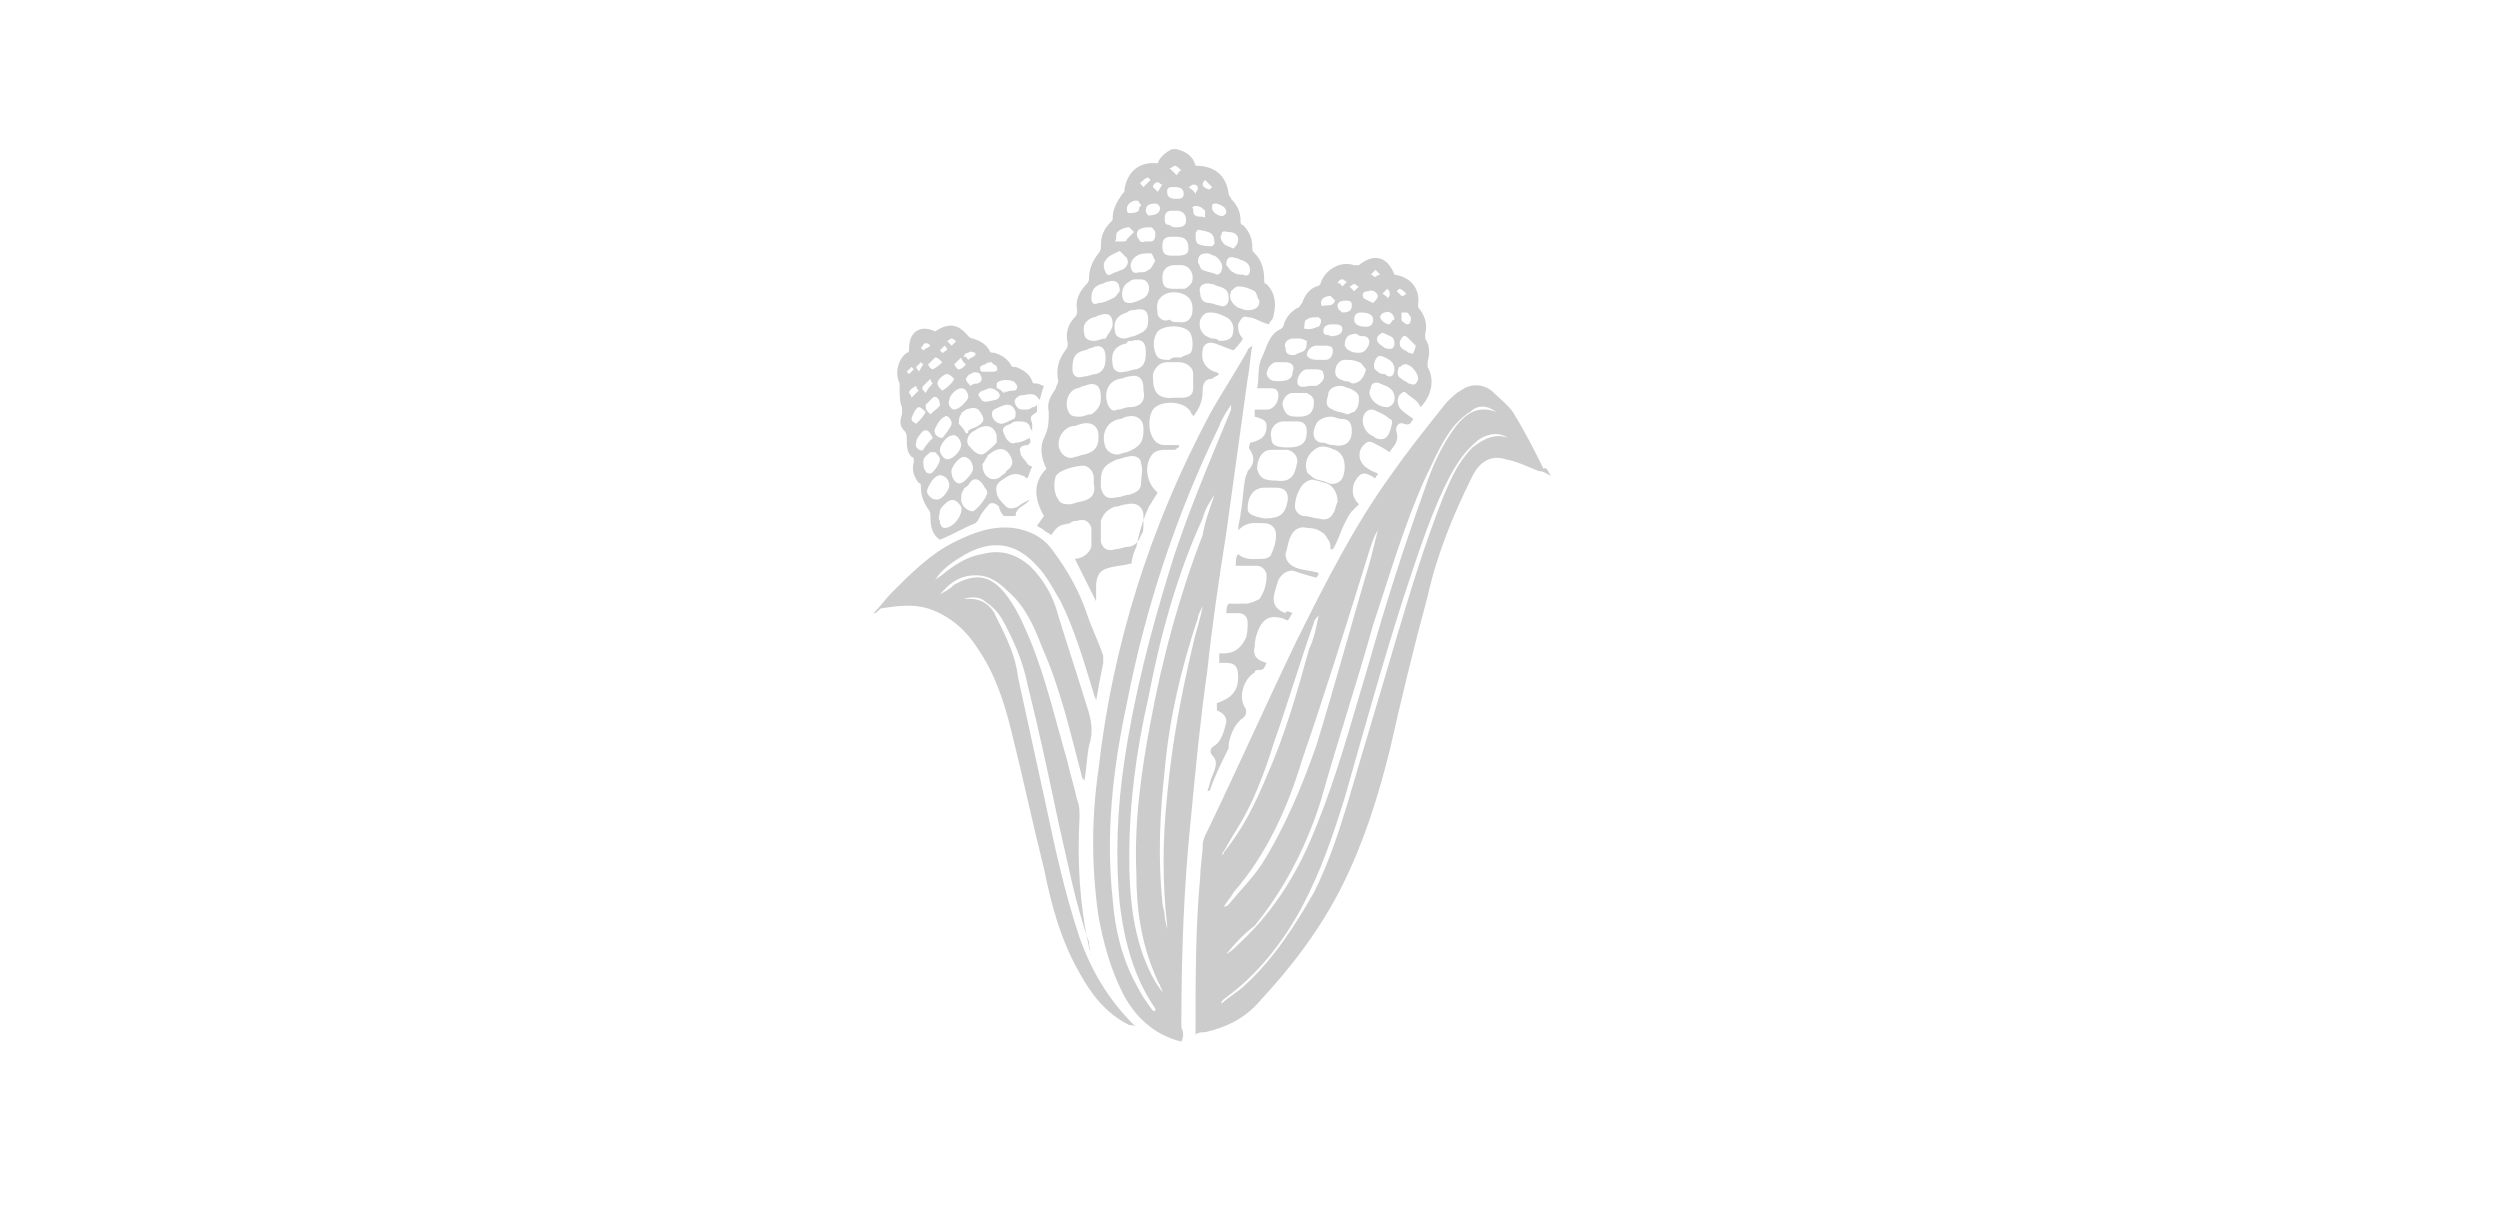 <?xml version="1.0" encoding="utf-8"?>
<!-- Generator: Adobe Illustrator 23.0.1, SVG Export Plug-In . SVG Version: 6.00 Build 0)  -->
<svg version="1.1" id="Layer_1" xmlns="http://www.w3.org/2000/svg" xmlns:xlink="http://www.w3.org/1999/xlink" x="0px" y="0px"
	 viewBox="0 0 105.6 51.9" style="enable-background:new 0 0 105.6 51.9;" xml:space="preserve">
<style type="text/css">
	.st0{fill:#CCCCCC;}
</style>
<g>
	<path class="st0" d="M65.5,20.1c-0.2-0.1-0.3-0.2-0.5-0.2c-0.5-0.2-0.9-0.4-1.4-0.5c-0.6-0.2-1.1,0.1-1.4,0.7
		c-0.8,1.6-1.5,3.3-1.9,5.1c-0.6,2.2-1.1,4.3-1.6,6.5c-0.5,2-1.1,3.9-2,5.7c-0.9,1.8-2.1,3.4-3.5,4.9c-0.6,0.7-1.4,1.1-2.3,1.3
		c-0.1,0-0.3,0-0.4,0.1c0-0.1,0-0.2,0-0.2c0-2.2,0-4.4,0.2-6.5c0-0.4,0.1-0.9,0.1-1.3c0-0.2,0.1-0.4,0.2-0.6
		c1.3-2.7,2.5-5.4,3.8-8.1c1.2-2.4,2.4-4.8,4-7c0.7-1,1.5-2,2.3-3c0.2-0.2,0.4-0.4,0.6-0.5c0.4-0.3,0.9-0.3,1.3,0
		c0.3,0.3,0.7,0.6,0.9,0.9c0.5,0.8,0.9,1.6,1.3,2.4C65.3,19.7,65.4,19.9,65.5,20.1C65.5,20,65.5,20.1,65.5,20.1z M63.7,18.5
		c-0.3-0.2-0.6-0.2-0.9-0.1c-0.3,0.1-0.5,0.3-0.7,0.5c-0.5,0.5-0.8,1.1-1.1,1.7c-0.7,1.5-1.2,3.1-1.7,4.6c-0.9,2.8-1.7,5.7-2.5,8.5
		c-0.5,1.6-1,3.1-1.8,4.6c-0.8,1.5-1.9,2.9-3.3,3.9c0,0,0,0-0.1,0.1c0,0,0,0,0,0.1c0.3-0.3,0.7-0.5,1-0.8c1.2-1.1,2.1-2.5,2.9-3.9
		c0.6-1.2,1-2.4,1.4-3.7c0.7-2.4,1.4-4.7,2.1-7.1c0.6-2,1.2-4,2-6c0.3-0.7,0.6-1.4,1.2-2C62.7,18.5,63.2,18.3,63.7,18.5z M51.8,40.3
		C51.8,40.3,51.8,40.3,51.8,40.3c0.2-0.1,0.4-0.3,0.6-0.5c1.5-1.4,2.5-3.1,3.2-4.9c0.9-2.2,1.5-4.5,2.2-6.8c0.7-2.5,1.5-5,2.4-7.5
		c0.3-0.9,0.7-1.8,1.3-2.6c0.4-0.5,0.9-0.9,1.7-0.6c-0.4-0.3-0.8-0.3-1.1,0c-0.2,0.1-0.4,0.3-0.6,0.5c-0.6,0.7-0.9,1.5-1.3,2.3
		c-0.9,2-1.5,4.1-2.2,6.2c-0.7,2.5-1.5,4.9-2.2,7.4c-0.6,1.9-1.5,3.7-2.8,5.3C52.6,39.4,52.2,39.8,51.8,40.3z M51.7,38.3
		C51.7,38.3,51.7,38.3,51.7,38.3c0.1,0,0.2-0.1,0.2-0.1c0.5-0.6,1-1.1,1.4-1.7c1-1.6,1.7-3.3,2.3-5c0.8-2.6,1.5-5.2,2.3-7.9
		c0.1-0.4,0.2-0.8,0.3-1.2c-0.2,0.3-0.3,0.7-0.4,1c-0.9,2.9-1.8,5.8-2.8,8.7c-0.6,2-1.5,4-2.9,5.6C52,37.9,51.8,38.1,51.7,38.3z
		 M55.7,26C55.7,26,55.7,26,55.7,26c-0.1,0.1-0.2,0.2-0.2,0.3c-0.6,1.7-1.1,3.4-1.7,5.1c-0.4,1.3-0.9,2.6-1.6,3.7
		c-0.2,0.3-0.4,0.7-0.6,1c0.1,0,0.1-0.1,0.1-0.1c0.8-1,1.3-2,1.8-3.2c0.8-1.8,1.3-3.6,1.8-5.4C55.5,27,55.6,26.5,55.7,26z"/>
	<path class="st0" d="M49.9,44C49.9,44,49.9,44,49.9,44c-1.2-0.3-2-1.1-2.5-2.1c-0.5-1-0.8-2.1-1-3.2c-0.3-2.1-0.3-4.1,0-6.2
		c0.6-5.3,2.2-10.3,4.7-15c0.5-0.9,1.1-1.8,1.6-2.7c0-0.1,0.1-0.1,0.2-0.2c-0.1,0.5-0.1,0.9-0.2,1.4c-0.3,2.2-0.6,4.3-0.9,6.5
		c-0.3,1.9-0.6,3.9-0.8,5.8c-0.3,2.1-0.5,4.2-0.7,6.3c-0.3,2.9-0.4,5.8-0.4,8.8C50,43.6,50,43.8,49.9,44C50,44,49.9,44,49.9,44z
		 M52,17.1C52,17.1,52,17.1,52,17.1c-0.2,0.3-0.4,0.6-0.5,0.9c-1.8,3.7-3.1,7.6-3.9,11.7c-0.6,2.8-0.9,5.5-0.6,8.3
		c0.1,1.3,0.4,2.5,1,3.6c0.2,0.4,0.4,0.7,0.7,1.1c0,0,0,0,0.1,0c0,0,0,0,0-0.1c-0.9-1.3-1.3-2.8-1.5-4.4c-0.2-2.1-0.1-4.1,0.2-6.1
		c0.4-2.7,1.1-5.4,1.9-8c0.7-2.3,1.7-4.6,2.6-6.8C52,17.2,52,17.2,52,17.1z M51.3,20.9C51.3,20.9,51.3,20.9,51.3,20.9
		c-0.2,0.3-0.4,0.6-0.5,1c-1.1,2.4-1.8,5-2.3,7.6c-0.5,2.2-0.8,4.4-0.8,6.7c0,1.4,0.1,2.8,0.6,4.2c0.2,0.5,0.4,1,0.8,1.5
		c0-0.1-0.1-0.2-0.1-0.3c-0.1-0.1-0.1-0.2-0.2-0.4c-0.6-1.4-0.8-2.8-0.8-4.3c-0.1-2.1,0.2-4.3,0.6-6.4c0.5-2.7,1.2-5.3,2.2-7.9
		C50.9,22,51.1,21.5,51.3,20.9z M50.8,25.6C50.8,25.6,50.7,25.6,50.8,25.6c-0.1,0.2-0.2,0.4-0.2,0.5c-0.7,2.1-1.2,4.2-1.4,6.4
		c-0.2,1.8-0.3,3.7-0.1,5.6c0,0.2,0.1,0.4,0.1,0.6c0,0.2,0.1,0.4,0.1,0.6c0-0.1,0-0.1,0-0.2c-0.2-1.8-0.2-3.6,0-5.5
		c0.2-2.2,0.6-4.3,1.1-6.4C50.5,26.7,50.7,26.2,50.8,25.6z"/>
	<path class="st0" d="M36.9,25.9c0.3-0.3,0.5-0.6,0.8-0.9c0.8-0.8,1.6-1.6,2.6-2.1c0.8-0.4,1.6-0.7,2.5-0.6c0.7,0.1,1.3,0.4,1.7,1
		c0.6,0.8,1.1,1.7,1.4,2.6c0.2,0.6,0.5,1.2,0.7,1.8c0,0.1,0,0.2,0,0.3c-0.1,0.5-0.2,1-0.3,1.6c0-0.1-0.1-0.2-0.1-0.3
		c-0.4-1.3-0.8-2.7-1.4-3.9c-0.3-0.5-0.6-1.1-1-1.5c-0.9-1-1.9-1.1-3-0.5c-0.5,0.3-1,0.6-1.3,1.1c0.1-0.1,0.3-0.2,0.4-0.3
		c0.5-0.4,1-0.7,1.6-0.8c0.8-0.2,1.4,0,2,0.5c0.6,0.6,1,1.3,1.2,2.1c0.4,1.3,0.8,2.5,1.2,3.8c0.2,0.6,0.3,1.1,0.1,1.7
		c-0.1,0.5-0.1,1-0.2,1.5c0-0.1-0.1-0.1-0.1-0.2c-0.5-1.9-0.9-3.7-1.7-5.5c-0.3-0.8-0.7-1.7-1.4-2.3c-0.4-0.4-0.8-0.7-1.4-0.7
		c-0.5,0-0.9,0.2-1.2,0.5c-0.1,0.1-0.2,0.2-0.3,0.3c0.2-0.1,0.4-0.2,0.6-0.4c0.9-0.5,1.5-0.4,2.1,0.3c0.5,0.6,0.8,1.3,1.1,2
		c0.7,1.7,1.1,3.5,1.6,5.2c0.1,0.5,0.3,1.1,0.4,1.6c0.1,0.2,0.1,0.5,0.1,0.7c-0.1,1.9,0,3.7,0.4,5.5c0,0.1,0.1,0.2,0.1,0.4
		C46.1,40.3,46,40,46,39.8c-0.6-1.7-0.9-3.4-1.3-5.1c-0.4-1.9-0.8-3.8-1.3-5.8c-0.2-1-0.6-1.9-1.1-2.8c-0.2-0.3-0.4-0.5-0.7-0.7
		c-0.2-0.2-0.6-0.2-0.9-0.1c0.1,0,0.2,0,0.3,0c0.5,0,0.9,0.3,1.1,0.8c0.4,0.8,0.8,1.6,0.9,2.5c0.4,1.8,0.8,3.7,1.2,5.5
		c0.4,1.9,0.8,3.7,1.4,5.5c0.5,1.4,1.2,2.6,2.3,3.7c0,0,0,0,0.1,0.1c-0.1-0.1-0.2-0.1-0.3-0.1c-1-0.5-1.6-1.3-2.1-2.2
		c-0.8-1.4-1.2-2.9-1.5-4.4c-0.5-2-0.9-3.9-1.4-5.9c-0.3-1.2-0.7-2.4-1.4-3.4c-0.5-0.8-1.2-1.4-2.1-1.7c-0.7-0.2-1.3-0.1-2,0
		C37,25.9,37,25.9,36.9,25.9C36.9,25.9,36.9,25.9,36.9,25.9z"/>
	<path class="st0" d="M49.7,6.3c0.4,0.1,0.7,0.3,0.8,0.7c0.8,0,1.3,0.4,1.4,1.2c0,0.1,0.1,0.1,0.1,0.2c0.3,0.3,0.4,0.6,0.4,0.9
		c0,0.1,0,0.2,0.1,0.2c0.3,0.3,0.4,0.6,0.4,1c0,0.1,0,0.1,0.1,0.2c0.3,0.3,0.4,0.7,0.4,1.1c0,0.1,0,0.2,0.1,0.2
		c0.4,0.4,0.4,0.9,0.3,1.3c0,0.2-0.2,0.3-0.2,0.4c-0.4-0.1-0.6-0.3-0.9-0.3c-0.2-0.1-0.3,0.1-0.4,0.3c0,0.2,0,0.4,0.2,0.6
		c-0.1,0.2-0.3,0.4-0.4,0.5c-0.3-0.1-0.5-0.2-0.8-0.3c-0.3-0.1-0.5,0.1-0.5,0.3c-0.1,0.5,0.2,0.8,0.5,0.9c0,0,0.1,0,0.2,0.1
		c-0.1,0.1-0.2,0.1-0.3,0.2c-0.3,0-0.4,0.2-0.4,0.5c0,0.4-0.1,0.7-0.4,1.1c0-0.1-0.1-0.1-0.1-0.2c-0.3-0.5-1.3-0.5-1.6-0.1
		c-0.2,0.3-0.2,0.9,0,1.2c0.1,0.2,0.3,0.3,0.5,0.3c0.2,0,0.4,0,0.6,0c0,0,0,0,0,0.1c-0.1,0-0.1,0.1-0.2,0.1c-0.1,0-0.3,0-0.4,0
		c-0.3,0-0.5,0.1-0.6,0.3c-0.3,0.5-0.1,1.2,0.3,1.5c-0.1,0.2-0.2,0.3-0.3,0.5c-0.1,0.1-0.1,0.2-0.2,0.4c-0.2,0.5-0.3,0.9-0.4,1.4
		c-0.1,0.2-0.2,0.5-0.2,0.7c-0.4,0.1-0.7,0.1-1,0.2c-0.4,0.1-0.5,0.4-0.5,0.8c0,0.2,0,0.4,0,0.6c-0.3-0.6-0.6-1.2-0.9-1.8
		c0.3,0,0.6-0.2,0.7-0.5c0-0.3,0-0.6,0-0.8c-0.1-0.3-0.3-0.4-0.6-0.3c-0.1,0-0.2,0-0.3,0.1c-0.5,0.1-0.5,0.1-0.8,0.5
		c-0.1-0.1-0.2-0.1-0.3-0.2c-0.1-0.1-0.2-0.1-0.3-0.2c0.1-0.1,0.2-0.3,0.3-0.4c-0.4-0.7-0.5-1.4,0.1-2c-0.2-0.4-0.3-0.9-0.1-1.3
		c0.2-0.4,0.2-0.7,0.2-1.1c-0.1-0.4,0.1-0.7,0.3-1c0-0.1,0.1-0.2,0.1-0.3c-0.1-0.5,0-0.9,0.3-1.3c0.1-0.1,0.1-0.2,0.1-0.3
		c-0.1-0.4,0-0.8,0.3-1.1c0.1-0.1,0.1-0.2,0.1-0.3c-0.1-0.4,0.1-0.8,0.4-1.1c0.1-0.1,0.1-0.2,0.1-0.2c0-0.4,0.1-0.7,0.4-1.1
		c0.1-0.1,0.1-0.2,0.1-0.3c0-0.4,0.1-0.7,0.4-1c0.1-0.1,0.1-0.1,0.1-0.2c0-0.4,0.2-0.7,0.4-1c0.1-0.1,0.1-0.1,0.1-0.2
		c0.1-0.7,0.6-1.2,1.4-1.1c0.1-0.3,0.4-0.5,0.6-0.6C49.5,6.3,49.6,6.3,49.7,6.3z M48.3,22.1C48.3,22.1,48.3,22.1,48.3,22.1
		c0-0.1,0-0.2,0-0.3c0-0.4-0.3-0.6-0.7-0.5c-0.2,0-0.3,0.1-0.5,0.1c-0.3,0.1-0.5,0.3-0.6,0.6c0,0.3,0,0.6,0,0.9
		c0.1,0.3,0.3,0.4,0.6,0.3c0.2,0,0.4-0.1,0.5-0.1c0.3,0,0.5-0.2,0.6-0.5C48.3,22.5,48.3,22.3,48.3,22.1z M46.5,20.3
		c0,0.1,0,0.2,0,0.3c0.1,0.4,0.3,0.5,0.7,0.4c0.2,0,0.3-0.1,0.5-0.1c0.3-0.1,0.5-0.2,0.5-0.5c0-0.3,0.1-0.6,0-0.8
		c0-0.3-0.3-0.4-0.6-0.3c-0.1,0-0.3,0.1-0.4,0.1C46.7,19.6,46.5,19.8,46.5,20.3z M49.6,16.8c0.1,0,0.2,0,0.3,0
		c0.3,0,0.5-0.1,0.5-0.4c0-0.2,0-0.4,0-0.6c0-0.3-0.3-0.5-0.6-0.5c-0.2,0-0.3,0-0.5,0c-0.3,0-0.5,0.2-0.6,0.5
		C48.7,16.3,48.7,16.9,49.6,16.8C49.5,16.8,49.6,16.8,49.6,16.8z M48.3,18.2c0,0,0-0.1,0-0.1c0-0.4-0.3-0.6-0.7-0.5
		c-0.1,0-0.2,0.1-0.3,0.1c-0.6,0.1-0.8,0.7-0.6,1.2c0.1,0.2,0.3,0.3,0.5,0.3c0.1,0,0.3-0.1,0.4-0.1C48.1,18.9,48.3,18.7,48.3,18.2z
		 M46.2,20.4c0-0.1,0-0.2,0-0.2c0-0.2-0.1-0.4-0.3-0.5c-0.2-0.1-1,0.1-1.2,0.3c0,0-0.1,0.1-0.1,0.1c-0.1,0.3-0.1,0.7,0.1,1
		c0.1,0.2,0.3,0.2,0.5,0.2c0.1,0,0.3-0.1,0.4-0.1C46.1,21.1,46.3,20.9,46.2,20.4z M49.6,15.1C49.6,15.1,49.6,15.1,49.6,15.1
		c0.1,0,0.2,0,0.3,0c0.1-0.1,0.3-0.1,0.4-0.2c0.1-0.2,0.1-0.5,0-0.8c-0.2-0.4-1.1-0.4-1.4-0.1c-0.2,0.3-0.2,0.6-0.1,0.9
		c0.1,0.3,0.3,0.3,0.6,0.3C49.5,15.1,49.6,15.1,49.6,15.1z M46.4,18.5c0,0,0-0.1,0-0.1c0-0.4-0.3-0.6-0.7-0.5
		c-0.1,0-0.2,0.1-0.4,0.1c-0.5,0.1-0.8,0.8-0.4,1.2c0.1,0.1,0.3,0.2,0.5,0.1c0.1,0,0.3-0.1,0.4-0.1C46.2,19.1,46.4,18.9,46.4,18.5z
		 M48.3,16.5c0,0,0-0.1,0-0.1c0-0.4-0.2-0.6-0.6-0.5c-0.1,0-0.3,0.1-0.4,0.1c-0.5,0.1-0.7,0.6-0.5,1.1c0.1,0.2,0.2,0.3,0.4,0.2
		c0.2,0,0.3-0.1,0.5-0.1C48.2,17.2,48.4,16.9,48.3,16.5z M46.5,16.8c0-0.5-0.2-0.7-0.7-0.5c-0.1,0-0.2,0.1-0.3,0.1
		c-0.4,0.1-0.6,0.7-0.3,1.1c0.1,0.1,0.3,0.1,0.4,0.1c0.2,0,0.3-0.1,0.5-0.1C46.4,17.3,46.5,17.1,46.5,16.8z M48.4,14.9
		c0-0.5-0.2-0.6-0.6-0.5c-0.1,0-0.2,0-0.2,0.1c-0.5,0.1-0.7,0.4-0.6,0.9c0,0.2,0.2,0.4,0.5,0.3c0.2,0,0.3-0.1,0.5-0.1
		C48.3,15.5,48.4,15.3,48.4,14.9z M49.6,13.6c0.3,0,0.5,0.1,0.7-0.2c0.1-0.2,0.1-0.5,0-0.7c-0.2-0.4-1-0.5-1.3-0.1
		c-0.2,0.2-0.1,0.5-0.1,0.7c0.1,0.2,0.3,0.3,0.5,0.2C49.5,13.6,49.6,13.6,49.6,13.6z M46.7,15.1c0-0.4-0.2-0.6-0.6-0.4
		c-0.1,0-0.2,0.1-0.3,0.1c-0.4,0.1-0.5,0.3-0.5,0.8c0,0.3,0.2,0.4,0.5,0.3c0.2,0,0.3-0.1,0.5-0.1C46.6,15.7,46.7,15.5,46.7,15.1z
		 M48.5,13.5c0-0.4-0.2-0.5-0.6-0.4c-0.1,0-0.2,0-0.3,0.1c-0.4,0.1-0.6,0.4-0.5,0.8c0,0.2,0.2,0.3,0.4,0.3c0.1,0,0.3-0.1,0.4-0.1
		C48.4,14,48.5,13.9,48.5,13.5z M52.1,13.9c0-0.2-0.1-0.4-0.3-0.5c-0.2-0.1-0.4-0.2-0.7-0.2c-0.2,0-0.3,0.1-0.4,0.3
		c-0.1,0.4,0.1,0.7,0.5,0.8c0.1,0,0.2,0,0.3,0.1C51.9,14.4,52.1,14.3,52.1,13.9z M49.7,12.2C49.7,12.2,49.7,12.2,49.7,12.2
		c0.1,0,0.2,0,0.3,0c0.1,0,0.2-0.1,0.3-0.2c0.2-0.3,0-0.8-0.4-0.8c-0.1,0-0.2,0-0.3,0c-0.3,0-0.5,0.2-0.5,0.5c0,0.4,0.1,0.5,0.5,0.5
		C49.6,12.2,49.6,12.2,49.7,12.2z M47,13.7c0-0.4-0.2-0.5-0.5-0.4c-0.1,0-0.2,0.1-0.3,0.1c-0.3,0.1-0.5,0.3-0.4,0.7
		c0,0.2,0.2,0.3,0.4,0.3c0.2,0,0.3-0.1,0.5-0.1C46.8,14.1,47,13.9,47,13.7z M47.4,12.4c0,0.3,0.1,0.4,0.3,0.4c0.2,0,0.4-0.1,0.6-0.2
		c0.2-0.1,0.3-0.4,0.2-0.6c-0.1-0.2-0.2-0.2-0.5-0.2c-0.1,0-0.2,0-0.3,0.1C47.5,12,47.4,12.2,47.4,12.4z M51.9,12.6
		c0-0.3-0.1-0.4-0.4-0.5c-0.1,0-0.2-0.1-0.3-0.1c-0.4-0.1-0.6,0.1-0.5,0.4c0,0.2,0.1,0.4,0.4,0.4c0.1,0,0.3,0.1,0.4,0.1
		C51.7,13,51.9,12.9,51.9,12.6z M47.3,12.3c0-0.4-0.2-0.5-0.5-0.4c-0.1,0-0.2,0.1-0.3,0.1c-0.3,0.1-0.4,0.3-0.4,0.6
		c0,0.2,0.1,0.3,0.3,0.2c0.2,0,0.4-0.1,0.6-0.2C47.1,12.6,47.2,12.4,47.3,12.3z M53.2,12.7c-0.1-0.1-0.1-0.3-0.2-0.4
		c-0.2-0.1-0.4-0.2-0.7-0.2c-0.1,0-0.2,0.1-0.3,0.2c-0.1,0.3,0,0.5,0.3,0.7c0.1,0,0.2,0.1,0.4,0.1C53,13.1,53.2,13,53.2,12.7z
		 M49.7,10.8c0.4,0,0.5-0.1,0.5-0.3c0-0.3-0.1-0.5-0.5-0.5c-0.1,0-0.1,0-0.2,0c-0.3,0-0.4,0.1-0.4,0.4c0,0.3,0.1,0.4,0.4,0.4
		C49.6,10.8,49.6,10.8,49.7,10.8z M50.6,11.1c0.1,0.1,0.1,0.3,0.2,0.3c0.2,0.1,0.4,0.1,0.6,0.2c0.1,0,0.2-0.1,0.2-0.2
		c0.1-0.2-0.1-0.5-0.3-0.6c-0.1,0-0.2-0.1-0.3-0.1C50.7,10.7,50.6,10.8,50.6,11.1z M48.8,11c-0.1-0.1-0.1-0.3-0.2-0.3
		c-0.3,0-0.5,0-0.7,0.2c-0.1,0.1-0.2,0.3-0.1,0.5c0.1,0.2,0.2,0.1,0.4,0.1c0.1,0,0.2,0,0.3-0.1C48.6,11.4,48.7,11.2,48.8,11z
		 M47.3,10.6c-0.2,0.1-0.5,0.2-0.6,0.4c-0.1,0.1-0.1,0.3,0,0.5c0.1,0.2,0.2,0.1,0.4,0c0.1,0,0.2-0.1,0.3-0.1
		c0.2-0.1,0.3-0.3,0.2-0.5C47.5,10.8,47.4,10.7,47.3,10.6z M51.8,11.2c0.1,0.1,0.2,0.3,0.3,0.3c0.1,0.1,0.3,0.1,0.4,0.1
		c0.2,0.1,0.3,0,0.3-0.2c0-0.2-0.1-0.3-0.3-0.4c-0.1,0-0.2-0.1-0.3-0.1C51.9,10.8,51.8,10.9,51.8,11.2z M49.7,9.6
		c0.3,0,0.4-0.1,0.4-0.3c0-0.2-0.1-0.4-0.4-0.4c-0.1,0-0.1,0-0.2,0c-0.2,0-0.3,0.1-0.3,0.3c0,0.2,0,0.3,0.2,0.3
		C49.5,9.6,49.6,9.6,49.7,9.6z M48.8,9.8c0,0-0.1-0.2-0.2-0.2c-0.2,0-0.3,0-0.5,0.1C48,9.8,48,10,48.1,10.1c0.1,0.2,0.2,0.1,0.3,0.1
		c0.1,0,0.1,0,0.2,0C48.8,10.2,48.8,10,48.8,9.8z M50.6,9.7c0,0-0.1,0.1-0.1,0.2c0,0.2,0,0.3,0.1,0.4c0.2,0.1,0.4,0.1,0.6,0.1
		c0,0,0.1-0.1,0.1-0.1C51.3,9.8,51.1,9.8,50.6,9.7z M47.9,9.8c-0.1-0.1-0.2-0.2-0.2-0.2c-0.2,0-0.4,0.1-0.5,0.2
		c-0.1,0.1,0,0.2-0.1,0.4c0.1,0,0.2,0,0.3,0c0.1,0,0.2,0,0.2-0.1C47.7,10,47.8,9.9,47.9,9.8z M52.3,10.1c0-0.2-0.2-0.3-0.4-0.3
		c-0.1,0-0.3-0.1-0.3,0.1c-0.1,0.1,0,0.3,0.1,0.4c0.1,0.1,0.2,0.1,0.4,0.2C52.2,10.4,52.3,10.3,52.3,10.1z M49.7,8.4
		c0.1,0,0.3,0,0.3-0.2c0-0.2-0.1-0.3-0.4-0.3c-0.2,0-0.3,0-0.3,0.2C49.3,8.3,49.4,8.4,49.7,8.4z M48.5,9.1C48.8,9.1,49,9,49,8.8
		c0-0.1-0.1-0.2-0.2-0.2c-0.3,0-0.4,0.1-0.4,0.3C48.4,9,48.5,9.1,48.5,9.1z M50.5,8.7c-0.1,0-0.2,0.1-0.1,0.1c0,0.1,0,0.3,0.1,0.3
		c0.1,0.1,0.3,0,0.4,0.1c0-0.1,0-0.3,0-0.3C50.8,8.8,50.7,8.7,50.5,8.7z M48.2,8.7c0-0.1-0.1-0.1-0.1-0.2c-0.2-0.1-0.5,0.1-0.5,0.3
		c0,0.1,0,0.2,0.1,0.2c0.1,0,0.3,0,0.4-0.1C48.1,8.9,48.1,8.7,48.2,8.7z M51.8,9c0-0.2-0.1-0.3-0.4-0.4c-0.2,0-0.2,0-0.2,0.2
		c0,0.2,0.4,0.4,0.5,0.3C51.7,9.1,51.8,9,51.8,9z M48.9,8.1C49,8,49,7.9,49.1,7.8c-0.1,0-0.1-0.1-0.2-0.1c-0.1,0-0.2,0.1-0.2,0.2
		C48.7,7.9,48.8,8,48.9,8.1z M49.7,7.4c0.1-0.1,0.1-0.2,0.2-0.2C49.8,7.1,49.7,7,49.6,7c0,0-0.1,0.1-0.2,0.1
		C49.5,7.2,49.6,7.3,49.7,7.4z M50.9,7.6c-0.1,0.1-0.1,0.2-0.1,0.2C50.8,7.9,51,8,51.1,8c0,0,0.1-0.1,0.1-0.1
		C51.1,7.8,51,7.7,50.9,7.6z M50.5,8.2C50.5,8.1,50.6,8,50.6,8c0-0.2-0.1-0.2-0.2-0.2c-0.1,0-0.1,0.1-0.2,0.1
		C50.3,8,50.4,8,50.5,8.2z M48.3,7.9c0.1-0.1,0.2-0.2,0.3-0.3c0,0-0.1-0.1-0.1-0.1c-0.1,0-0.2,0.1-0.3,0.2
		C48.1,7.7,48.2,7.8,48.3,7.9z"/>
	<path class="st0" d="M54.6,25.9c-0.1,0.1-0.1,0.2-0.2,0.3c-0.1,0-0.2-0.1-0.3-0.1c-0.4-0.1-0.7,0-0.9,0.4C53.1,26.7,53,27,53,27.3
		c-0.1,0.4,0.1,0.6,0.5,0.7c-0.1,0.2-0.1,0.3-0.3,0.3c-0.1,0-0.2,0-0.2,0.1c-0.5,0.3-0.7,1.1-0.4,1.5c0.1,0.2,0,0.4-0.2,0.5
		c-0.3,0.3-0.4,0.6-0.5,1c0,0.1,0,0.1,0,0.2c-0.3,0.6-0.6,1.2-0.8,1.8c0,0-0.1,0-0.1,0c0.1-0.2,0.1-0.4,0.2-0.6
		c0.1-0.3,0.3-0.6,0-0.9c-0.1-0.1-0.1-0.3,0.1-0.4c0.3-0.2,0.4-0.6,0.5-1c0-0.3-0.2-0.4-0.4-0.5c0-0.1,0-0.2,0-0.3
		c0.6-0.2,0.9-0.5,0.9-1.1c0-0.4-0.1-0.6-0.5-0.6c-0.1,0-0.1,0-0.2,0c0,0,0,0-0.1,0c0-0.1,0-0.2,0-0.4c0.1,0,0.1,0,0.2,0
		c0.4,0,0.7-0.2,0.9-0.6c0.1-0.2,0.1-0.5,0.1-0.7c0-0.3-0.2-0.4-0.4-0.4c-0.2,0-0.4,0-0.5,0c0-0.1,0-0.3,0.1-0.4c0.2,0,0.5,0,0.7,0
		c0.2,0,0.4-0.1,0.6-0.2c0.2-0.3,0.3-0.6,0.3-1c0-0.2-0.2-0.4-0.4-0.4c-0.3,0-0.6,0-0.9,0c0-0.2,0-0.4,0.1-0.5
		c0.3,0.3,0.8,0.2,1.1,0.2c0.1,0,0.3-0.1,0.3-0.2c0.1-0.2,0.2-0.5,0.2-0.8c0-0.3-0.2-0.5-0.5-0.5c-0.4,0-0.7-0.1-1.1,0.3
		c0-0.3,0.1-0.5,0.1-0.7c0.1-0.5,0.1-1,0.2-1.5c0-0.1,0.1-0.2,0.1-0.3c0.3-0.3,0.3-0.6,0.1-0.9c-0.1-0.1,0-0.2,0-0.3
		c0.5-0.1,0.7-0.3,0.7-0.7c0-0.2-0.1-0.3-0.5-0.4c0-0.1,0-0.2,0-0.3c0.2,0,0.4,0,0.5,0c0.3,0,0.5-0.3,0.5-0.6c0-0.2-0.1-0.3-0.3-0.3
		c-0.2,0-0.4,0-0.6,0c0.1-0.4,0-0.9,0.2-1.3c0.2-0.4,0.3-1,0.8-1.2c0,0,0.1-0.1,0.1-0.1c0.1-0.4,0.3-0.6,0.6-0.8
		c0.1,0,0.1-0.1,0.2-0.2c0.1-0.3,0.3-0.6,0.6-0.7c0.1,0,0.2-0.1,0.2-0.2c0.2-0.5,0.8-0.9,1.4-0.7c0.1,0,0.2,0,0.2,0
		c0.6-0.5,1.2-0.4,1.5,0.4c0.7,0.1,1.1,0.6,1,1.3c0,0.1,0,0.1,0.1,0.2c0.2,0.3,0.3,0.6,0.2,1c0,0.1,0,0.2,0,0.2
		c0.2,0.3,0.2,0.6,0.1,1c0,0.1,0,0.2,0,0.2c0.3,0.5,0.2,1.2-0.3,1.7c-0.1-0.3-0.4-0.4-0.6-0.6c-0.1-0.1-0.2,0-0.3,0.1
		c-0.1,0.2-0.1,0.5,0.2,0.7c0.1,0.1,0.3,0.2,0.4,0.3c-0.1,0.1-0.1,0.3-0.4,0.2c-0.2-0.1-0.4,0.1-0.3,0.4c0.1,0.4-0.2,0.6-0.3,0.8
		c-0.3-0.2-0.5-0.3-0.7-0.4c-0.2-0.1-0.3,0-0.4,0.1c-0.3,0.3-0.2,0.8,0.2,1c0.1,0.1,0.2,0.1,0.4,0.2c0,0.1-0.1,0.1-0.1,0.2
		c-0.1,0-0.1-0.1-0.2-0.1c-0.3-0.2-0.5-0.1-0.7,0.3c-0.1,0.3-0.1,0.6,0.2,0.9c-0.1,0.1-0.2,0.2-0.3,0.3c-0.1,0.1-0.2,0.3-0.3,0.5
		c-0.2,0.4-0.3,0.8-0.5,1.1c0,0,0,0-0.1,0c0-0.1,0-0.3-0.1-0.4c-0.1-0.2-0.2-0.3-0.4-0.4c-0.2-0.1-0.4-0.1-0.5-0.1
		c-0.3-0.1-0.6,0.1-0.7,0.4c-0.1,0.2-0.1,0.4-0.2,0.7c0,0.3,0.2,0.5,0.5,0.6c0.3,0.1,0.6,0.1,0.9,0.2c0,0.1-0.1,0.2-0.1,0.2
		c-0.4-0.1-0.7-0.2-1-0.3c-0.3,0-0.5,0.2-0.6,0.4c-0.1,0.3-0.2,0.6-0.2,0.8c0,0.3,0.2,0.5,0.5,0.6C54.3,25.8,54.4,25.8,54.6,25.9z
		 M56.5,21.2c0-0.4-0.2-0.7-0.5-0.8c-0.1,0-0.3-0.1-0.4-0.1c-0.2-0.1-0.4,0-0.6,0.2c-0.2,0.3-0.3,0.6-0.3,0.9c0,0.2,0.2,0.4,0.4,0.4
		c0.2,0,0.4,0.1,0.6,0.1c0.3,0.1,0.5,0,0.6-0.2C56.4,21.6,56.4,21.4,56.5,21.2z M56.8,19.7c0-0.4-0.2-0.6-0.4-0.7
		c-0.1,0-0.2-0.1-0.3-0.1c-0.3-0.1-0.5,0-0.7,0.2c-0.2,0.2-0.3,0.5-0.2,0.8c0,0.1,0.2,0.2,0.3,0.3c0.2,0.1,0.4,0.1,0.6,0.2
		c0.2,0.1,0.5,0,0.6-0.2C56.8,20,56.8,19.8,56.8,19.7z M53.4,21.9c0.7,0,0.9-0.2,1-0.8c0-0.3-0.1-0.5-0.5-0.5c-0.2,0-0.3,0-0.5,0
		c-0.4,0-0.7,0.3-0.7,0.9C52.7,21.7,52.9,21.8,53.4,21.9C53.4,21.9,53.4,21.9,53.4,21.9z M57.1,18.2c0-0.3-0.1-0.5-0.4-0.5
		c-0.2,0-0.3-0.1-0.5-0.1c-0.2,0-0.5,0.1-0.6,0.3c-0.1,0.2-0.2,0.5,0,0.7c0.1,0.1,0.2,0.1,0.3,0.1c0.1,0,0.2,0.1,0.4,0.1
		C56.8,18.9,57.1,18.7,57.1,18.2z M53.9,20.3C53.9,20.3,54,20.3,53.9,20.3c0.7,0.1,0.8-0.3,0.9-0.8c0-0.2-0.1-0.4-0.4-0.5
		c-0.2,0-0.4,0-0.7,0c-0.4,0-0.6,0.4-0.6,0.8C53.2,20.2,53.4,20.3,53.9,20.3C53.8,20.3,53.9,20.3,53.9,20.3z M54.4,18.9
		c0.6,0,0.8-0.2,0.8-0.7c0-0.2-0.1-0.4-0.4-0.4c-0.2,0-0.4,0-0.6,0c-0.3,0-0.6,0.3-0.5,0.7C53.7,18.8,53.9,18.9,54.4,18.9
		C54.3,18.9,54.3,18.9,54.4,18.9z M56.9,17.5c0.1,0,0.2-0.1,0.3-0.1c0.2-0.2,0.2-0.4,0.2-0.6c0-0.2-0.2-0.3-0.4-0.4
		c-0.1,0-0.2-0.1-0.4-0.1c-0.2,0-0.5,0.1-0.5,0.4c-0.1,0.3-0.1,0.5,0.2,0.6C56.4,17.4,56.7,17.4,56.9,17.5z M58.8,17.9
		c0-0.1,0-0.2-0.1-0.2c-0.2-0.2-0.5-0.3-0.7-0.4c-0.1,0-0.2,0-0.3,0.1c-0.2,0.2-0.2,0.6,0.1,0.9c0.1,0.1,0.2,0.1,0.3,0.2
		C58.6,18.7,58.7,18.3,58.8,17.9z M54.8,17.6C54.8,17.6,54.8,17.6,54.8,17.6c0,0,0.1,0,0.1,0c0.4,0,0.6-0.2,0.6-0.6
		c0-0.2-0.1-0.3-0.3-0.4c-0.2,0-0.4,0-0.6,0c-0.3,0-0.5,0.4-0.4,0.6C54.3,17.5,54.4,17.6,54.8,17.6C54.8,17.6,54.8,17.6,54.8,17.6z
		 M57.7,15.6c-0.1-0.1-0.2-0.3-0.3-0.3c-0.2-0.1-0.4-0.1-0.6-0.1c-0.2,0-0.4,0.2-0.4,0.5c0,0.2,0.1,0.3,0.4,0.4c0.1,0,0.2,0,0.3,0.1
		C57.4,16.2,57.6,16,57.7,15.6z M58.6,17.2c0,0,0.1,0,0.2-0.1c0.2-0.2,0.1-0.6-0.1-0.7c-0.1-0.1-0.2-0.1-0.4-0.2
		c-0.2-0.1-0.4,0-0.4,0.2C57.7,16.7,58.1,17.2,58.6,17.2z M55.3,16.3C55.3,16.4,55.3,16.4,55.3,16.3c0.1,0,0.2,0,0.3,0
		c0.2-0.1,0.4-0.3,0.3-0.5c0-0.2-0.2-0.2-0.4-0.2c-0.1,0-0.2,0-0.3,0c-0.2,0-0.4,0.3-0.4,0.5C54.8,16.3,54.9,16.4,55.3,16.3
		C55.2,16.3,55.3,16.3,55.3,16.3z M54,16.1c0.4,0,0.6-0.1,0.6-0.4c0.1-0.2,0-0.4-0.3-0.4c-0.1,0-0.3,0-0.4,0c-0.2,0-0.4,0.3-0.4,0.5
		C53.6,16.1,53.8,16.1,54,16.1C54,16.1,54,16.1,54,16.1z M56.8,14.6c0,0,0.1,0.2,0.2,0.2c0.1,0.1,0.3,0.1,0.4,0.1
		c0.2,0,0.3-0.1,0.4-0.3c0.1-0.2,0-0.4-0.2-0.4c-0.1,0-0.2,0-0.3-0.1C57,14.1,56.8,14.2,56.8,14.6z M58.9,15.6
		c0-0.3-0.2-0.4-0.4-0.5c-0.2-0.1-0.3-0.1-0.4,0.1c-0.1,0.2-0.1,0.4,0.1,0.5c0.1,0.1,0.2,0.1,0.3,0.1C58.7,16,58.9,15.9,58.9,15.6z
		 M55.8,15.2c0,0,0.1,0,0.2,0c0.2,0,0.3-0.2,0.3-0.4c0-0.2-0.2-0.2-0.4-0.2c-0.1,0-0.2,0-0.3,0c-0.2,0-0.4,0.2-0.4,0.4
		C55.3,15.2,55.5,15.2,55.8,15.2C55.7,15.2,55.7,15.2,55.8,15.2z M54.7,15c0.1-0.1,0.3-0.1,0.4-0.2c0.1-0.1,0.1-0.3,0.1-0.4
		c0,0-0.2-0.1-0.3-0.1c-0.1,0-0.2,0-0.3,0c-0.2,0-0.4,0.2-0.3,0.4C54.3,15,54.5,15,54.7,15z M59.9,16c0-0.3-0.4-0.7-0.6-0.6
		c-0.1,0-0.1,0.1-0.2,0.1c-0.1,0.2-0.1,0.4,0.1,0.5c0.1,0.1,0.2,0.1,0.3,0.2c0.1,0,0.2,0.1,0.3,0C59.9,16.1,59.9,16,59.9,16z
		 M58,13.5c0-0.2-0.2-0.3-0.5-0.3c-0.2,0-0.3,0.1-0.3,0.3c0,0.2,0.2,0.3,0.5,0.3C57.9,13.8,58,13.7,58,13.5z M58.9,14.5
		c0-0.3-0.2-0.3-0.4-0.4c-0.1-0.1-0.2,0-0.3,0.1c-0.1,0.2,0,0.3,0.3,0.5C58.8,14.8,58.9,14.7,58.9,14.5z M56.2,14.2
		c0.3,0,0.5-0.1,0.5-0.3c0-0.2-0.2-0.2-0.4-0.2c-0.3,0-0.4,0.1-0.4,0.3C55.9,14.2,56.1,14.1,56.2,14.2z M59.8,14.6
		c-0.1-0.1-0.2-0.2-0.3-0.3c-0.1-0.1-0.2-0.2-0.3,0c-0.1,0.1-0.1,0.3,0,0.4c0.1,0.1,0.2,0.1,0.3,0.2c0.1,0,0.2,0.1,0.2,0
		C59.7,14.9,59.8,14.7,59.8,14.6z M55.3,13.9c0.2,0,0.3-0.1,0.4-0.1c0.1-0.1,0.1-0.2,0.1-0.3c0,0-0.1-0.1-0.1-0.1
		c-0.2,0-0.4,0-0.5,0.1c-0.1,0-0.1,0.2-0.1,0.3C55,13.9,55.2,13.9,55.3,13.9z M58,12.8c0.1-0.1,0.2-0.2,0.2-0.3
		c0-0.1-0.2-0.3-0.4-0.2c-0.2,0-0.3,0.1-0.2,0.3C57.6,12.6,57.8,12.7,58,12.8z M56.7,13.2c0.3,0,0.4-0.1,0.4-0.3
		c0-0.2-0.1-0.2-0.3-0.2c-0.2,0-0.3,0.1-0.3,0.2C56.5,13.1,56.6,13.1,56.7,13.2z M58.9,13.5c0-0.2-0.2-0.4-0.4-0.3
		c-0.1,0-0.2,0.1-0.2,0.2c0,0.1,0.2,0.3,0.4,0.3C58.8,13.6,58.8,13.5,58.9,13.5z M59.6,13.4c-0.1-0.1-0.1-0.2-0.2-0.2
		c-0.1,0-0.1,0-0.2,0c0,0.1,0,0.2,0,0.3c0,0.1,0.1,0.1,0.2,0.2C59.5,13.7,59.6,13.7,59.6,13.4z M56.2,12.5c-0.2,0-0.4,0.1-0.4,0.3
		c0,0.2,0.1,0.1,0.2,0.1c0.2,0,0.3,0,0.4-0.2C56.3,12.6,56.2,12.5,56.2,12.5z M58.1,11.4c-0.1,0.1-0.1,0.1-0.2,0.2
		c0.1,0,0.1,0.1,0.2,0.1c0,0,0.1-0.1,0.2-0.1C58.2,11.5,58.2,11.5,58.1,11.4z M58.6,12.2c-0.1,0.1-0.2,0.2-0.2,0.2
		c0.1,0.1,0.2,0.1,0.2,0.2c0,0,0.1-0.1,0.1-0.1C58.7,12.3,58.7,12.3,58.6,12.2z M56.7,12.1c0.1-0.1,0.2-0.2,0.2-0.2
		c-0.1,0-0.1-0.1-0.2-0.1c-0.1,0-0.2,0.1-0.2,0.2C56.6,11.9,56.6,12,56.7,12.1z M57.2,12.3c0.1-0.1,0.1-0.1,0.2-0.2
		c-0.1,0-0.1-0.1-0.2-0.1c-0.1,0-0.1,0.1-0.2,0.1C57.1,12.2,57.1,12.2,57.2,12.3z M59.4,12.4c-0.1-0.1-0.2-0.2-0.3-0.2
		c0,0-0.1,0.1-0.1,0.1c0.1,0.1,0.2,0.2,0.2,0.2C59.3,12.5,59.3,12.5,59.4,12.4z"/>
	<path class="st0" d="M43.8,17.1c0,0.1,0,0.2,0,0.3c-0.3,0.2-0.3,0.2-0.2,0.5c0,0.1,0,0.2,0,0.3c-0.1-0.1-0.1-0.2-0.1-0.2
		c-0.1-0.2-0.3-0.2-0.5-0.2c-0.1,0-0.2,0-0.3,0.1c-0.3,0.1-0.4,0.2-0.3,0.4c0.1,0.3,0.3,0.5,0.5,0.4c0.2,0,0.4-0.1,0.6-0.2
		c0,0.1,0.1,0.2-0.1,0.3c-0.2,0-0.4,0.1-0.3,0.3c0,0.2,0.2,0.3,0.3,0.5c0,0,0.1,0.1,0.2,0.1c-0.1,0.2-0.1,0.3-0.2,0.5
		c-0.1,0-0.1-0.1-0.2-0.1c-0.2-0.1-0.4-0.1-0.6,0c-0.3,0.2-0.6,0.3-0.5,0.7c0,0.2,0.2,0.4,0.4,0.6c0.1,0.1,0.3,0.1,0.5,0
		c0.1-0.1,0.3-0.2,0.5-0.3c-0.2,0.3-0.6,0.3-0.6,0.7c-0.2,0-0.3,0-0.5,0c-0.1-0.1-0.2-0.3-0.2-0.4c-0.2-0.2-0.4-0.2-0.5,0
		c-0.2,0.2-0.3,0.4-0.4,0.6c0,0-0.1,0.1-0.1,0.1c-0.5,0.2-1,0.5-1.5,0.7c-0.3-0.2-0.4-0.5-0.4-1c0-0.1,0-0.2-0.1-0.3
		c-0.2-0.3-0.3-0.6-0.3-0.9c0-0.1,0-0.2-0.1-0.2c-0.2-0.3-0.3-0.5-0.2-0.9c0-0.1,0-0.2-0.1-0.2c-0.2-0.2-0.2-0.5-0.2-0.8
		c0-0.1,0-0.2-0.1-0.3C38,18,38,17.8,38.1,17.5c0-0.1,0-0.2,0-0.3c-0.1-0.2-0.1-0.5-0.1-0.8c0-0.1,0-0.2,0-0.2
		c-0.2-0.4-0.1-1,0.3-1.3c0.1,0,0.1-0.1,0.1-0.2c0-0.7,0.5-1,1.1-0.7c0.6-0.4,1-0.3,1.4,0.2c0,0,0.1,0.1,0.2,0.1
		c0.3,0.1,0.5,0.2,0.7,0.5c0,0.1,0.1,0.1,0.2,0.1c0.3,0.1,0.5,0.2,0.7,0.5c0,0.1,0.1,0.1,0.2,0.1c0.3,0.1,0.6,0.3,0.7,0.6
		c0,0.1,0.1,0.1,0.2,0.1c0.1,0,0.2,0.1,0.3,0.1c-0.1,0.2-0.1,0.4-0.2,0.6c-0.2-0.4-0.5-0.2-0.8-0.2c-0.2,0.1-0.3,0.2-0.2,0.4
		c0.1,0.2,0.2,0.2,0.4,0.2c0.1,0,0.2,0,0.3-0.1C43.7,17.2,43.7,17.2,43.8,17.1z M41.5,19.6c0,0.3,0.1,0.5,0.3,0.6
		c0.2,0.1,0.4,0,0.5-0.1c0.1-0.1,0.2-0.1,0.2-0.2c0.3-0.2,0.3-0.4,0.2-0.6c-0.2-0.4-0.5-0.4-0.8-0.2c-0.1,0.1-0.2,0.1-0.2,0.2
		C41.6,19.4,41.6,19.5,41.5,19.6z M41.7,20.8c0,0,0-0.1-0.1-0.2c-0.2-0.4-0.5-0.5-0.7-0.1c-0.1,0.1-0.2,0.1-0.2,0.2
		c-0.1,0.1-0.1,0.3-0.1,0.4c0,0.3,0.3,0.5,0.5,0.5C41.3,21.5,41.7,21,41.7,20.8z M41.5,19.2c0.2-0.1,0.4-0.3,0.6-0.5
		c0,0,0-0.2,0-0.3c-0.1-0.4-0.4-0.5-0.8-0.3c-0.1,0.1-0.2,0.1-0.3,0.2c-0.1,0.1-0.2,0.3-0.1,0.5C41.1,19,41.2,19.2,41.5,19.2z
		 M39.9,22.3c0.4,0,0.8-0.6,0.7-0.9c-0.2-0.3-0.4-0.4-0.7-0.1c-0.1,0.1-0.2,0.2-0.2,0.3c0,0.1-0.1,0.3,0,0.4
		C39.7,22.2,39.8,22.3,39.9,22.3z M41.1,19.8c0-0.3-0.2-0.5-0.4-0.5c-0.2,0-0.6,0.5-0.5,0.7c0,0.2,0.2,0.5,0.4,0.4
		C40.7,20.4,41.1,20,41.1,19.8z M40.8,18.3C40.8,18.2,40.8,18.2,40.8,18.3c0.1,0,0.1,0,0.1-0.1c0.1-0.1,0.2-0.1,0.4-0.2
		c0.3-0.2,0.3-0.3,0.1-0.6c-0.1-0.2-0.3-0.2-0.6-0.1c-0.1,0.1-0.2,0.1-0.2,0.2c-0.1,0.1-0.1,0.3-0.1,0.4
		C40.6,18,40.7,18.1,40.8,18.3z M40.1,20.5c0-0.3-0.3-0.5-0.5-0.4c-0.2,0.1-0.3,0.3-0.4,0.5c-0.1,0.2,0,0.3,0.1,0.4
		c0.1,0.1,0.2,0.1,0.3,0.1C39.8,21.1,40.1,20.7,40.1,20.5z M42.3,17.9c0.1,0,0.3-0.1,0.5-0.2c0.1,0,0.1-0.2,0.1-0.3
		c-0.1-0.3-0.3-0.4-0.7-0.2c-0.2,0.1-0.3,0.1-0.3,0.3C41.9,17.7,42.1,17.9,42.3,17.9z M40.6,18.8c0-0.2-0.2-0.5-0.4-0.4
		c-0.2,0-0.5,0.4-0.5,0.6c0,0.2,0.2,0.4,0.3,0.4C40.3,19.4,40.6,19,40.6,18.8z M39.7,19.4c0-0.1-0.1-0.2-0.2-0.3c0,0-0.2,0-0.2,0
		c-0.1,0.1-0.3,0.2-0.3,0.4c0,0.1,0,0.3,0.1,0.4c0,0.1,0.2,0.1,0.2,0.1C39.4,20,39.7,19.6,39.7,19.4z M40.3,17.3
		c0.2,0,0.5-0.3,0.6-0.5c0-0.2-0.1-0.4-0.3-0.4c-0.2,0-0.5,0.3-0.5,0.5C40,17.1,40.2,17.3,40.3,17.3z M41.8,16.4
		c-0.1,0-0.2,0.1-0.3,0.1c-0.2,0.1-0.2,0.2-0.1,0.3c0.1,0.2,0.2,0.2,0.6,0.1c0.1,0,0.3-0.1,0.2-0.3C42.1,16.5,42,16.4,41.8,16.4z
		 M40.2,17.9c0-0.2-0.2-0.4-0.3-0.3c-0.2,0.1-0.3,0.3-0.4,0.5c-0.1,0.2,0.1,0.4,0.3,0.4C39.9,18.4,40.2,18,40.2,17.9z M42.4,16.6
		C42.4,16.5,42.5,16.5,42.4,16.6c0.2-0.1,0.3-0.1,0.4-0.1c0.2,0,0.2-0.2,0.1-0.3c-0.1-0.2-0.7-0.2-0.8,0c0,0,0,0.1,0,0.2
		C42.2,16.4,42.3,16.5,42.4,16.6z M39.4,18.5c-0.1-0.2-0.2-0.4-0.4-0.3c-0.1,0.1-0.3,0.3-0.3,0.5c-0.1,0.2,0.2,0.4,0.3,0.3
		C39.1,18.8,39.3,18.6,39.4,18.5z M40.3,16c-0.1-0.1-0.2-0.2-0.3-0.2c-0.1,0-0.4,0.2-0.4,0.4c0,0.1,0.1,0.2,0.2,0.3
		C40,16.4,40.3,16.1,40.3,16z M41,16.3c0.1-0.1,0.2-0.1,0.3-0.1c0.2-0.1,0.2-0.2,0.1-0.4c-0.1-0.1-0.3-0.1-0.4,0
		c-0.1,0-0.2,0.2-0.2,0.2C40.8,16.1,40.9,16.2,41,16.3z M39.7,17.1c0-0.3-0.2-0.4-0.3-0.3c-0.1,0.1-0.2,0.2-0.3,0.3
		c0,0.1,0,0.2,0.1,0.3c0,0,0.1,0.1,0.1,0.1C39.5,17.3,39.7,17.2,39.7,17.1z M41.9,15.3c-0.1,0-0.2,0-0.3,0.1c-0.1,0-0.2,0.1-0.2,0.1
		c0,0.1,0,0.2,0.1,0.2c0.1,0,0.3,0,0.4,0c0.1,0,0.3,0,0.2-0.2C42.1,15.4,41.9,15.4,41.9,15.3z M39.1,17.4c-0.1-0.1-0.2-0.2-0.3-0.2
		c-0.1,0-0.3,0.4-0.3,0.5c0,0.1,0.2,0.2,0.2,0.2C38.9,17.7,39,17.6,39.1,17.4z M39.8,15.3c-0.1-0.1-0.2-0.2-0.3-0.2
		c-0.1,0.1-0.2,0.2-0.3,0.3c0,0,0.1,0.2,0.2,0.2C39.6,15.5,39.7,15.4,39.8,15.3z M39.1,16.6c0.1-0.2,0.2-0.3,0.3-0.4
		c0,0-0.1-0.1-0.1-0.2c-0.1,0.1-0.2,0.2-0.3,0.3C38.9,16.4,39,16.5,39.1,16.6z M40.6,15.1c-0.1,0.1-0.2,0.2-0.3,0.3
		c0.1,0.1,0.1,0.2,0.2,0.2c0.1,0,0.2-0.1,0.3-0.2C40.7,15.3,40.6,15.2,40.6,15.1z M40.9,15.2c0.1-0.1,0.2-0.1,0.3-0.2
		c0,0,0-0.1,0-0.1c-0.1,0-0.2-0.1-0.3,0c-0.1,0-0.2,0.1-0.2,0.2C40.8,15,40.8,15.1,40.9,15.2z M38.7,16.3
		C38.7,16.3,38.6,16.3,38.7,16.3c-0.2,0.1-0.3,0.2-0.3,0.3c0,0,0.1,0.1,0.1,0.2c0.1-0.1,0.2-0.2,0.3-0.3
		C38.8,16.5,38.7,16.4,38.7,16.3z M40.2,14.6c0.1-0.1,0.1-0.1,0.2-0.2c-0.1,0-0.1-0.1-0.2-0.1c-0.1,0-0.1,0.1-0.2,0.1
		C40.1,14.5,40.1,14.5,40.2,14.6z M38.6,15.6c-0.1-0.1-0.1-0.1-0.1-0.1c-0.1,0.1-0.1,0.1-0.2,0.2c0,0,0.1,0.1,0.1,0.1
		C38.5,15.7,38.5,15.7,38.6,15.6z M39.9,14.6c-0.1,0.1-0.1,0.1-0.2,0.2c0,0,0.1,0.1,0.1,0.1c0.1,0,0.1-0.1,0.2-0.1
		C40,14.7,40,14.7,39.9,14.6z M39.3,14.6c-0.1-0.1-0.1-0.1-0.2-0.1c-0.1,0-0.1,0.1-0.2,0.2c0,0,0.1,0.1,0.1,0.1
		C39.1,14.7,39.2,14.7,39.3,14.6z M38.8,15.7c0.1-0.1,0.1-0.2,0.2-0.3c0,0-0.1-0.1-0.1-0.1c-0.1,0.1-0.1,0.1-0.2,0.2
		C38.7,15.6,38.8,15.6,38.8,15.7z"/>
</g>
</svg>
